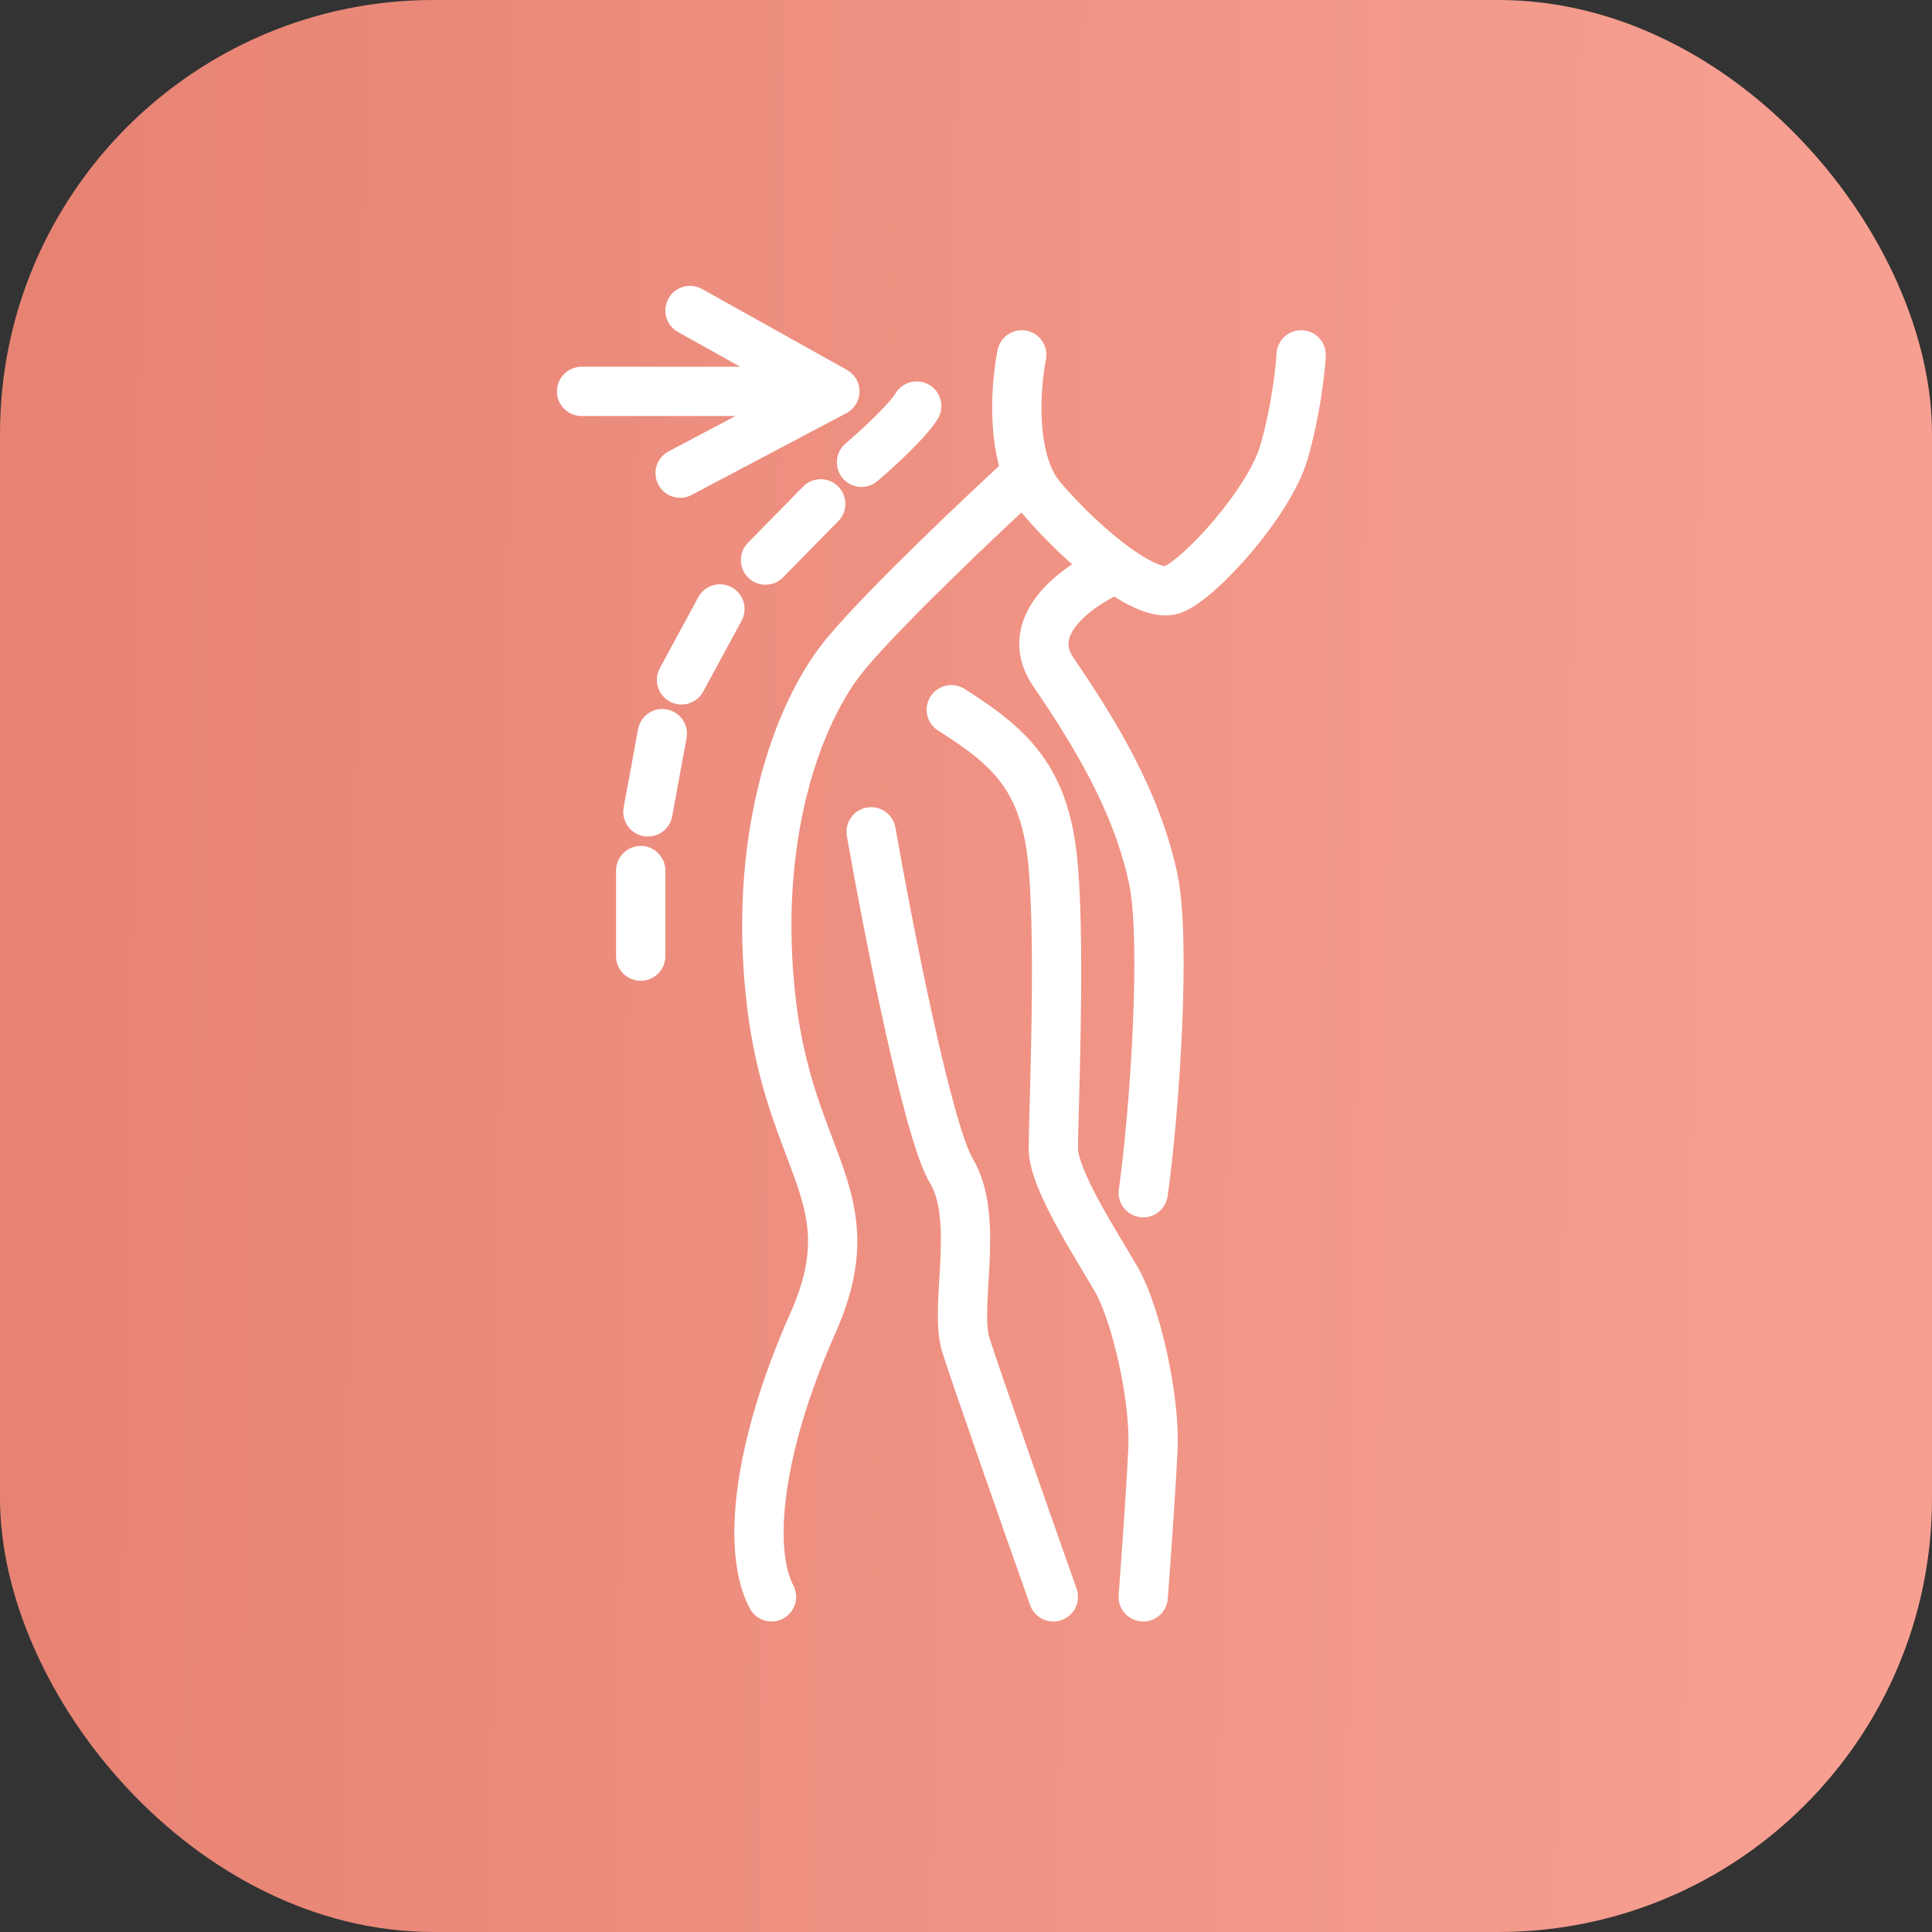 <?xml version="1.0" encoding="UTF-8"?> <svg xmlns="http://www.w3.org/2000/svg" width="196" height="196" viewBox="0 0 196 196" fill="none"><rect x="0" y="0" width="196" height="196" fill="#333333" stroke="none"/> <rect width="196" height="196" rx="44" fill="url(#paint0_linear_67_57)"></rect> <path d="M103.656 36C103.122 38.658 102.675 44.088 104.213 48.035M132 36C131.918 37.556 131.458 41.698 130.275 45.825C128.796 50.983 121.648 58.842 118.937 59.825C117.677 60.281 115.564 59.305 113.268 57.66M104.213 48.035C104.569 48.951 105.033 49.788 105.627 50.491C107.738 52.989 110.625 55.767 113.268 57.66M104.213 48.035C99.837 52.047 90.05 61.298 85.91 66.21C80.734 72.351 76.297 85.368 78.269 101.825C80.241 118.281 88.128 121.474 82.459 134.246C76.79 147.018 75.804 157.333 78.269 162M88.374 84.386C90.1 94.21 94.142 114.842 96.508 118.772C99.466 123.684 96.754 132.526 97.987 136.456C98.973 139.6 104.313 154.795 106.86 162M96.508 72C102.734 75.93 106.12 79.158 106.86 88C107.599 96.842 106.86 113.307 106.86 116.5C106.86 119.693 111.296 126.386 113.268 129.825C115.24 133.263 117.212 141.86 116.965 147.018C116.768 151.144 116.226 158.725 115.979 162M115.979 121C117.129 112.895 118.345 95.288 116.965 89C115.24 81.14 111.05 74.316 106.86 68.175C103.508 63.263 109.735 59.119 113.268 57.66" stroke="white" stroke-width="5" stroke-linecap="round" stroke-linejoin="round"></path> <path d="M93 41.193C92.026 42.78 88.861 45.657 87.4 46.898M83.261 51.114C81.074 53.342 77.661 56.819 77.661 56.819M73.035 61.779L69.139 68.972M67.191 74.429L65.73 82.366M65 88.319V97M59 39.705H84.696M84.696 39.705L70 31.5M84.696 39.705L69 48" stroke="white" stroke-width="5" stroke-linecap="round" stroke-linejoin="round"></path> <defs> <linearGradient id="paint0_linear_67_57" x1="7.82" y1="-218.331" x2="192.363" y2="-215.791" gradientUnits="userSpaceOnUse"> <stop stop-color="#E78373"></stop> <stop offset="1" stop-color="#F7A092"></stop> </linearGradient> </defs> </svg> 